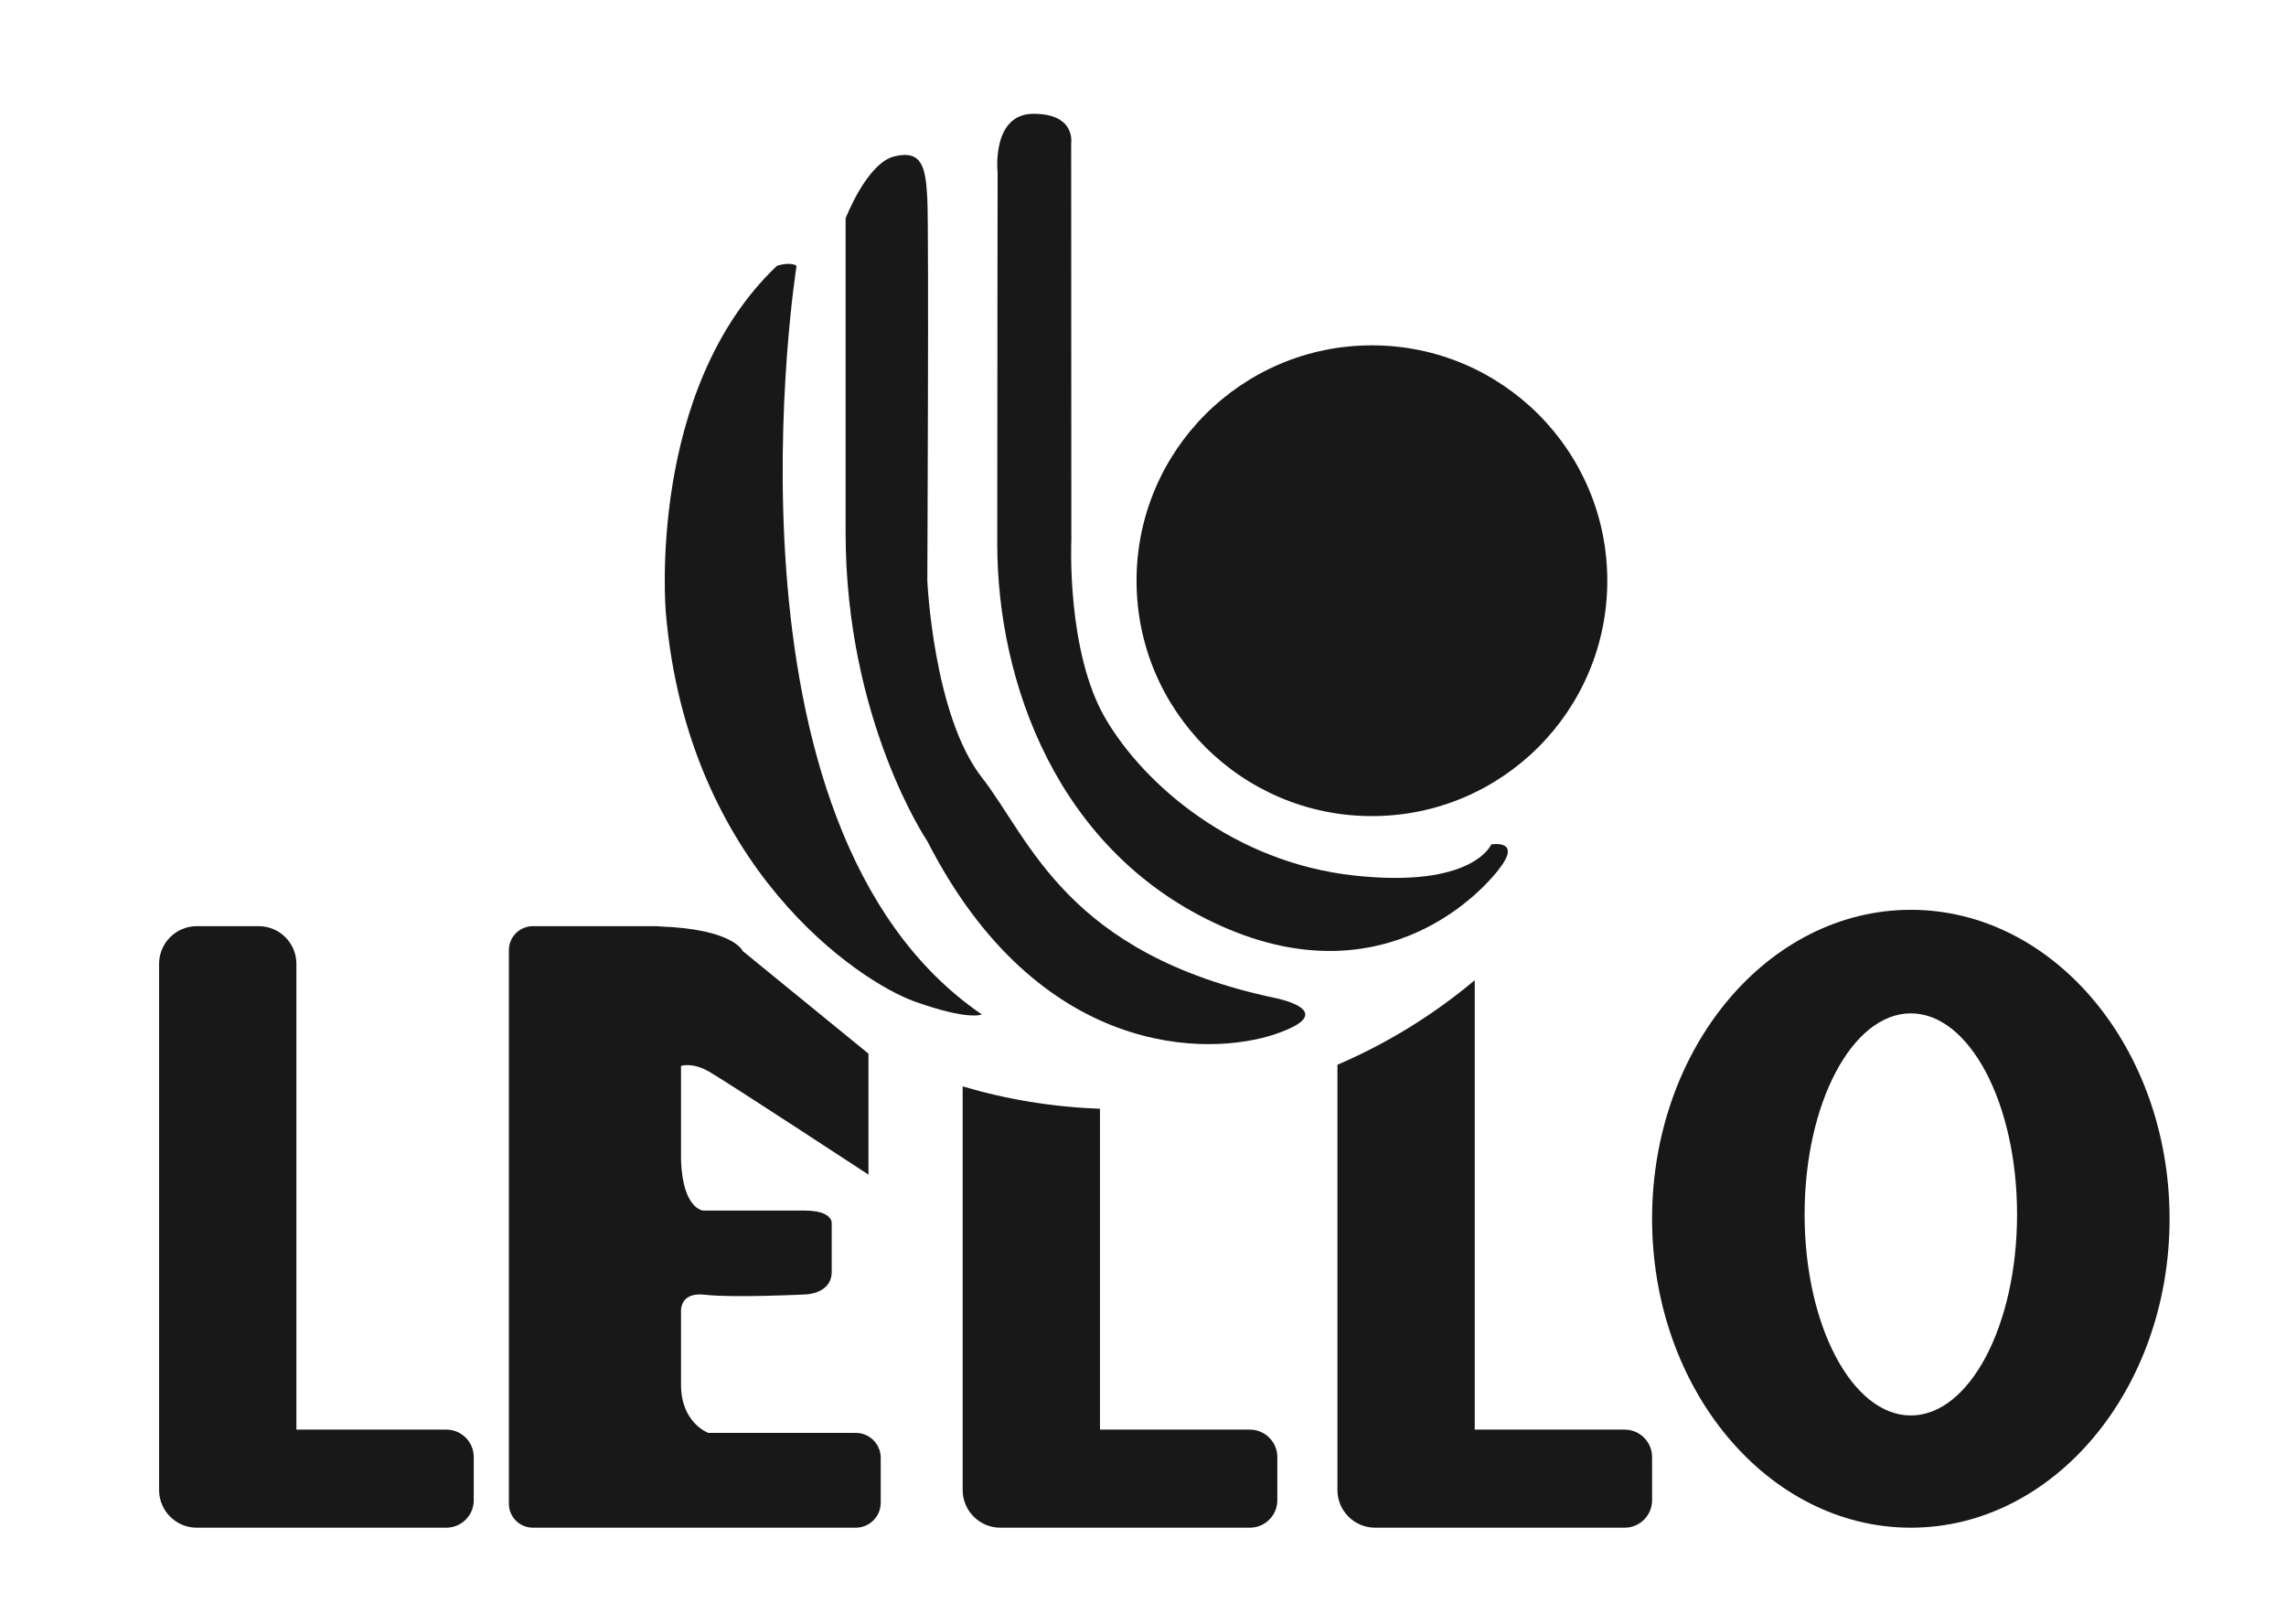 <?xml version="1.0" encoding="utf-8"?>
<!-- Generator: Adobe Illustrator 21.1.0, SVG Export Plug-In . SVG Version: 6.00 Build 0)  -->
<svg version="1.1" id="Camada_1" xmlns="http://www.w3.org/2000/svg" xmlns:xlink="http://www.w3.org/1999/xlink" x="0px" y="0px"
	 viewBox="0 0 442 314" enable-background="new 0 0 442 314" xml:space="preserve">
<g>
	<circle fill="#191819" cx="265.262" cy="112.282" r="45.51"/>
	<path fill="#191819" d="M189.834,196.138c-53.095-36.239-35.818-144.747-35.818-144.747c-1.264-0.843-3.792,0-3.792,0
		c-25.283,24.019-21.491,67.001-21.491,67.001c4.214,49.513,37.503,71.425,48.038,75.218
		C187.306,197.402,189.834,196.138,189.834,196.138z"/>
	<path fill="#191819" d="M290.545,167.063c3.16-4.741-2.212-3.792-2.212-3.792s-3.476,8.533-26.547,6.005
		s-40.453-17.382-48.038-30.34s-6.604-34.448-6.604-34.448l-0.033-76.798c0,0,0.948-5.689-7.269-5.689s-6.953,11.377-6.953,11.377
		s-0.07,45.218-0.07,71.766s11.459,59.707,43.368,73.929S287.385,171.803,290.545,167.063z"/>
	<path fill="#191819" d="M246.616,192.978c-40.453-8.533-47.406-30.656-56.782-42.665c-9.376-12.01-10.535-38.03-10.535-38.03
		s0.316-67.843,0-73.848s-0.948-9.481-6.321-8.217c-5.373,1.264-9.481,12.01-9.481,12.01c0,6.111,0,29.569,0,60.706
		c0,36.372,15.802,59.705,15.802,59.705c21.491,42.033,54.359,41.717,67.317,37.293
		C259.573,195.506,246.616,192.978,246.616,192.978z"/>
	<path fill="#191819" d="M86.304,276.413H57.308v-90.072c0-3.998-3.271-7.269-7.269-7.269h-12.01c-3.998,0-7.269,3.271-7.269,7.269
		v101.765c0,3.998,3.271,7.269,7.269,7.269h10.382h1.627h36.266c2.911,0,5.294-2.382,5.294-5.294v-8.375
		C91.598,278.795,89.216,276.413,86.304,276.413z"/>
	<path fill="#191819" d="M165.472,277.045h-28.522c0,0-5.274-1.896-5.274-9.323v-13.59v-0.935c0.117-1.259,0.86-3.302,4.641-2.857
		c5.373,0.632,19.436-0.062,19.436-0.062s5.057-0.096,5.057-4.363c0-4.267,0-9.481,0-9.481s0.158-2.37-5.215-2.37
		c-5.373,0-19.595,0-19.595,0s-3.981-0.171-4.325-9.74v-18.229c0,0,2.112-0.79,5.431,1.106c3.318,1.896,30.814,19.911,30.814,19.911
		v-23.387l-24.335-19.857c0,0-1.678-4.229-16.028-4.742c-0.171-0.019-0.338-0.052-0.514-0.052h-24.019
		c-2.548,0-4.633,2.085-4.633,4.633v107.038c0,2.548,2.085,4.633,4.633,4.633h15.566h8.453h38.428c2.651,0,4.82-2.169,4.82-4.82
		v-8.691C170.292,279.213,168.123,277.045,165.472,277.045z"/>
	<path fill="#191819" d="M314.138,276.413h-28.997v-86.892c-7.949,6.667-16.878,12.2-26.547,16.344v82.241
		c0,3.998,3.271,7.269,7.269,7.269h10.382h1.627h36.266c2.911,0,5.294-2.382,5.294-5.294v-8.375
		C319.432,278.795,317.05,276.413,314.138,276.413z"/>
	<path fill="#191819" d="M241.678,276.413h-28.997v-62.042c-9.194-0.328-18.088-1.813-26.547-4.322v78.058
		c0,3.998,3.271,7.269,7.269,7.269h10.382h1.627h36.266c2.911,0,5.294-2.382,5.294-5.294v-8.375
		C246.971,278.795,244.589,276.413,241.678,276.413z"/>
	<path fill="#191819" d="M369.461,175.912c-27.63,0-50.029,26.743-50.029,59.732s22.399,59.732,50.029,59.732
		c27.63,0,50.029-26.743,50.029-59.732S397.091,175.912,369.461,175.912z M369.461,273.677c-11.344,0-20.539-17.404-20.539-38.873
		c0-21.469,9.196-38.873,20.539-38.873c11.343,0,20.539,17.404,20.539,38.873C390,256.273,380.804,273.677,369.461,273.677z"/>
</g>
</svg>
